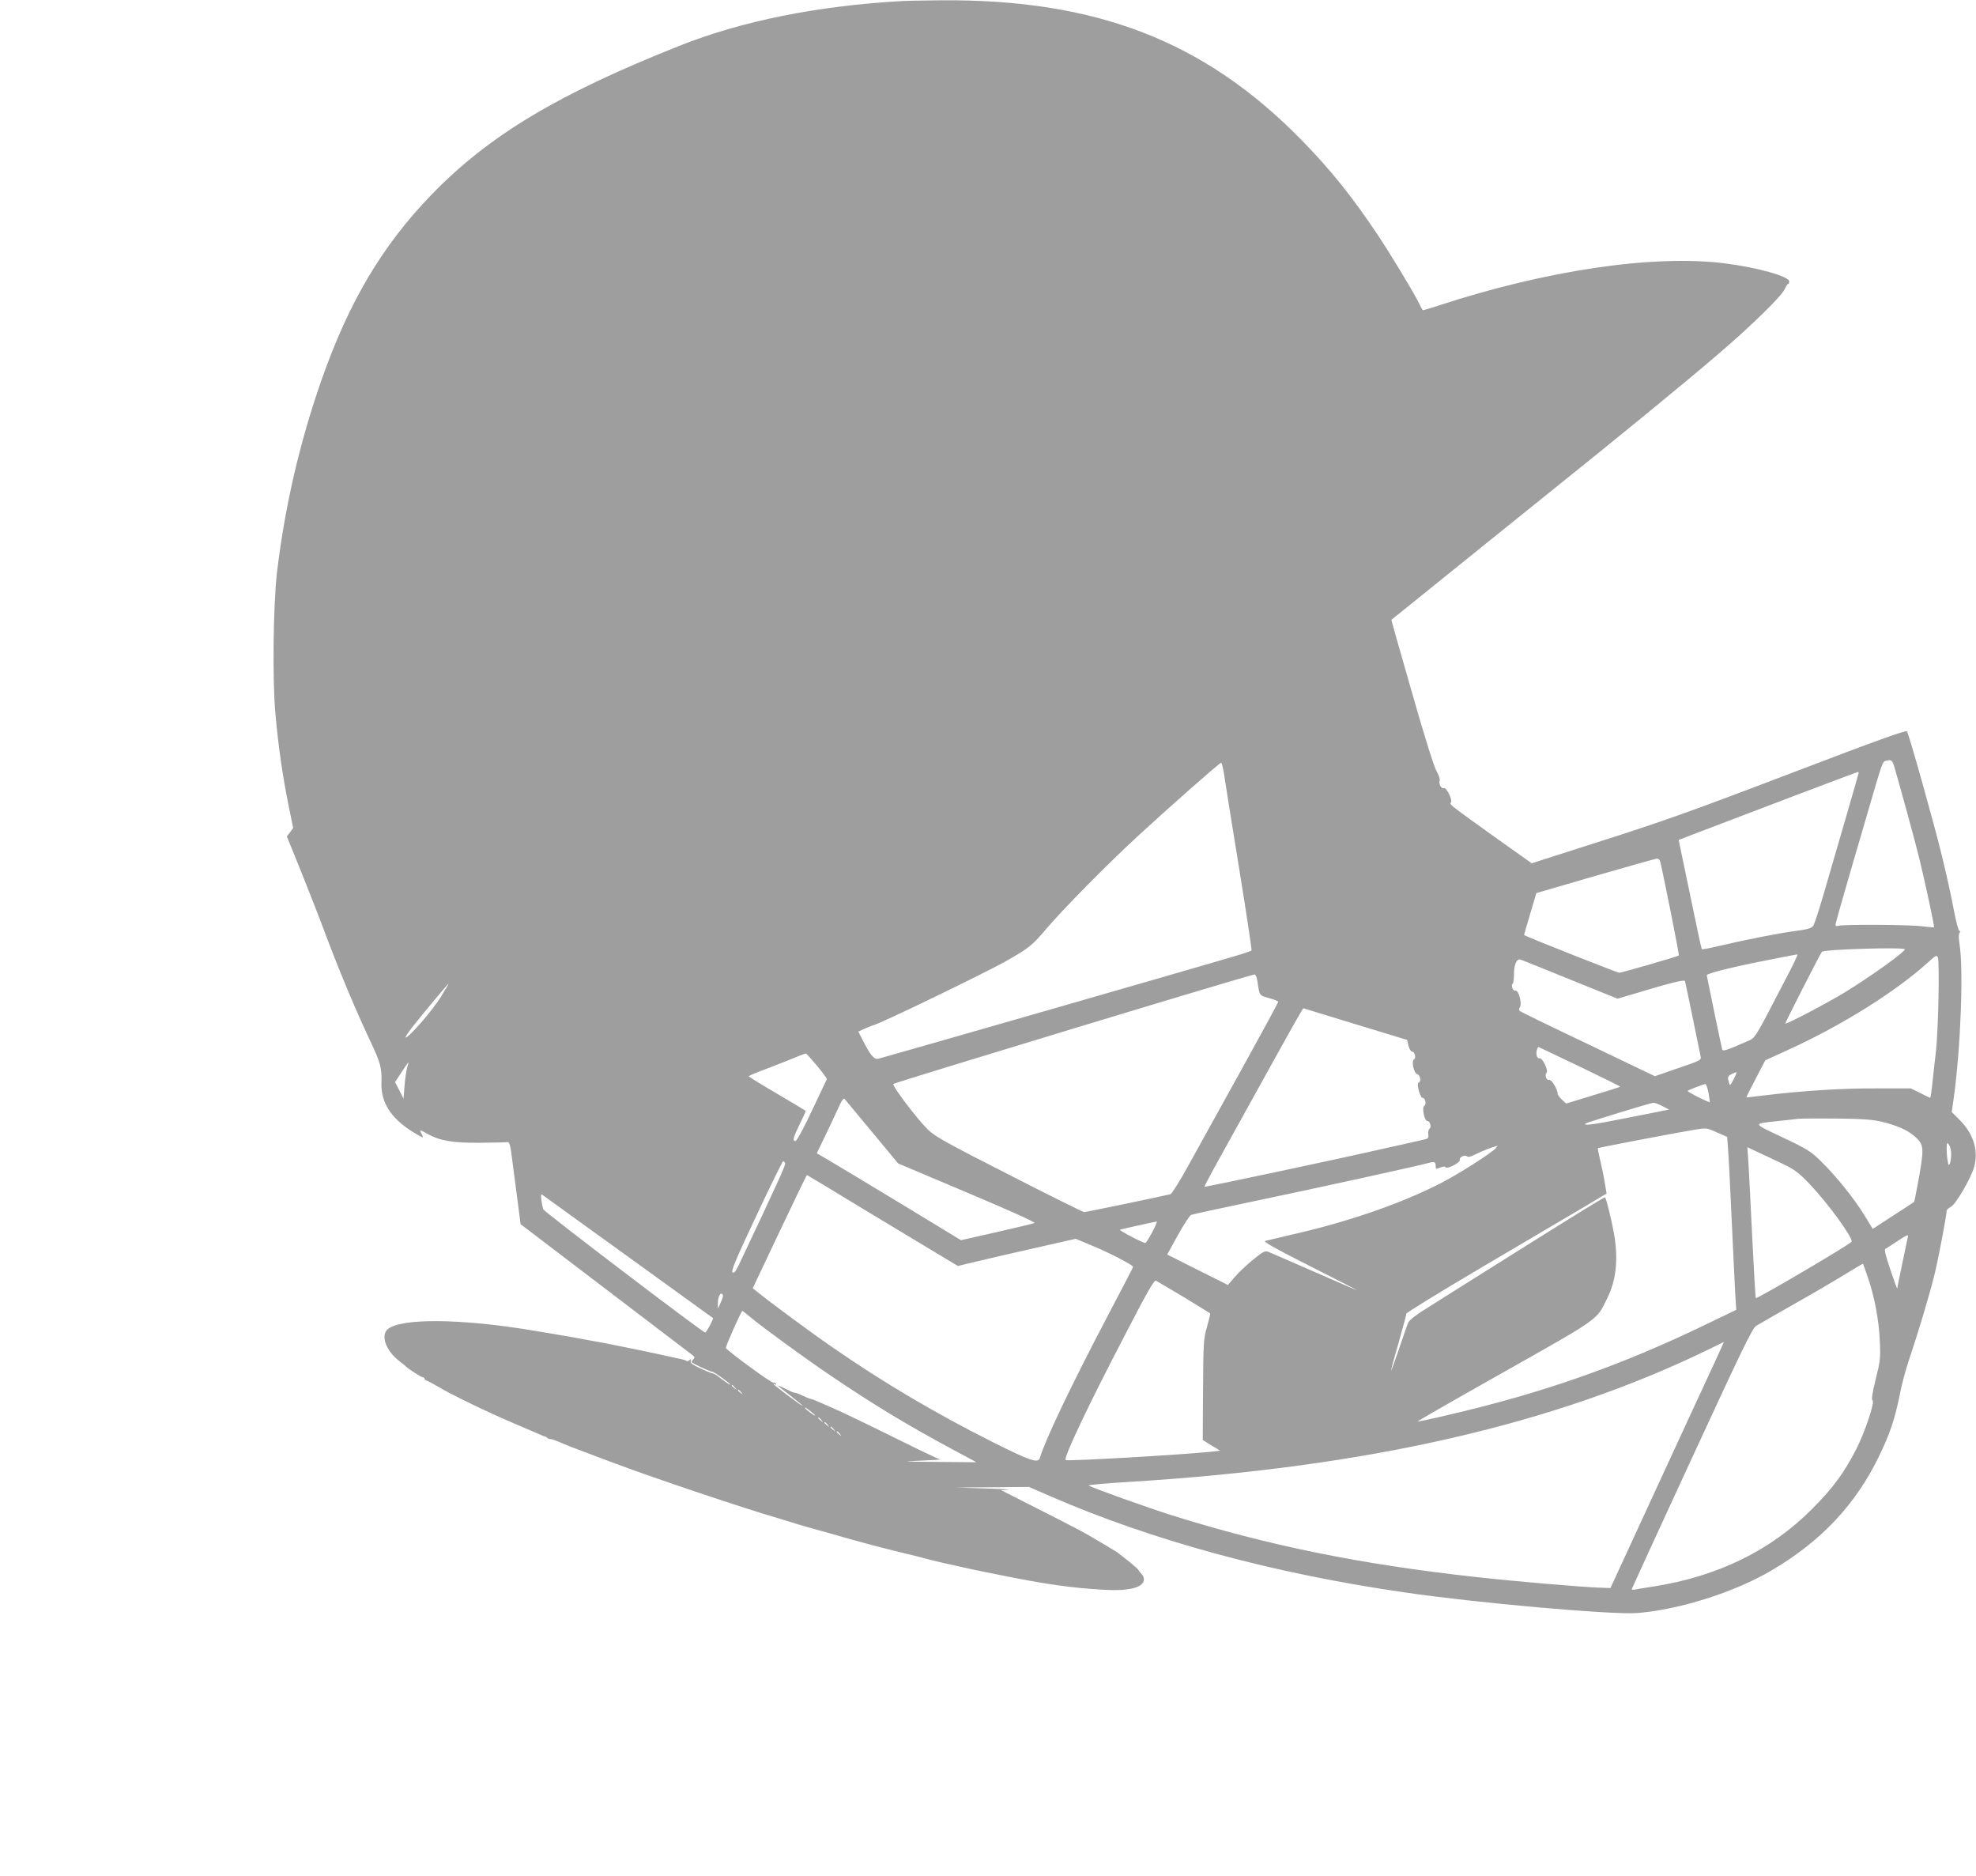 <?xml version="1.0" standalone="no"?>
<!DOCTYPE svg PUBLIC "-//W3C//DTD SVG 20010904//EN"
 "http://www.w3.org/TR/2001/REC-SVG-20010904/DTD/svg10.dtd">
<svg version="1.0" xmlns="http://www.w3.org/2000/svg"
 width="1280pt" height="1215pt" viewBox="0 0 1280 1215"
 preserveAspectRatio="xMidYMid meet">
<g transform="translate(0,1215) scale(0.1,-0.1)"
fill="#9e9e9e" stroke="none">
<path d="M5840 12143 c-545 -31 -1035 -129 -1437 -289 -789 -313 -1236 -581
-1608 -965 -319 -330 -535 -694 -712 -1199 -141 -402 -239 -825 -289 -1250
-24 -207 -30 -693 -10 -912 19 -213 47 -406 86 -598 l29 -142 -20 -28 -21 -27
87 -214 c47 -117 123 -310 167 -429 90 -238 195 -489 286 -681 67 -142 76
-176 73 -269 -5 -128 59 -230 200 -319 35 -22 65 -38 67 -36 2 2 -1 13 -8 24
-14 26 -12 26 42 -4 77 -43 166 -58 338 -56 85 1 164 2 174 4 18 2 21 -11 37
-138 10 -77 26 -197 35 -267 l16 -126 550 -419 c302 -230 557 -424 566 -431
12 -9 13 -15 4 -24 -7 -7 -12 -15 -12 -19 0 -7 113 -60 134 -63 14 -2 116 -75
116 -83 0 -5 -34 19 -89 61 -7 5 -19 11 -27 12 -8 1 -44 16 -80 33 -51 24 -65
35 -60 47 5 13 4 14 -7 6 -8 -7 -17 -9 -20 -6 -3 4 -28 11 -54 16 -26 6 -64
14 -83 18 -96 22 -274 58 -385 80 -33 6 -82 15 -110 20 -52 10 -128 24 -230
41 -33 5 -87 14 -120 20 -474 80 -868 84 -954 10 -47 -41 -10 -141 76 -206 21
-16 40 -32 43 -35 11 -13 99 -70 109 -70 6 0 11 -4 11 -9 0 -5 8 -11 18 -14 9
-4 40 -20 67 -36 86 -52 323 -167 505 -244 58 -25 123 -53 145 -62 22 -10 43
-19 47 -19 3 -1 10 -4 14 -9 4 -4 13 -7 21 -7 7 0 32 -9 56 -19 45 -20 88 -37
207 -81 41 -16 113 -43 160 -60 238 -90 855 -297 1045 -351 22 -7 60 -18 85
-26 25 -8 74 -23 110 -33 36 -10 99 -28 140 -39 127 -36 181 -52 280 -78 93
-24 117 -30 210 -53 25 -6 62 -15 83 -20 20 -6 54 -14 75 -20 52 -13 107 -26
172 -40 30 -7 73 -16 95 -21 22 -5 65 -14 95 -20 30 -6 73 -15 95 -19 290 -59
471 -85 676 -96 165 -10 259 15 259 68 0 11 -7 26 -15 34 -8 8 -18 21 -22 28
-6 10 -85 75 -138 114 -12 8 -129 78 -195 116 -43 25 -287 150 -470 242 l-85
43 45 3 c25 1 -40 5 -145 8 l-190 6 235 2 235 2 136 -59 c664 -289 1449 -502
2304 -625 466 -68 1330 -144 1495 -133 273 20 636 134 880 279 316 186 540
424 690 733 72 148 103 240 135 397 13 68 40 170 60 228 56 165 134 424 166
555 25 101 79 386 79 415 0 5 12 16 26 23 33 17 128 180 151 256 31 107 -2
216 -92 307 l-52 52 13 92 c45 327 64 832 37 997 -6 42 -6 66 1 73 7 7 7 10
-1 10 -6 0 -23 63 -38 143 -14 78 -49 234 -76 345 -51 210 -212 782 -226 805
-6 10 -181 -53 -763 -275 -628 -240 -832 -312 -1212 -433 l-456 -146 -214 152
c-316 226 -321 230 -310 241 14 14 -28 100 -45 94 -16 -7 -35 27 -27 48 3 9
-6 37 -21 63 -17 30 -78 225 -160 513 -74 256 -133 465 -132 466 1 1 133 106
292 235 160 129 463 374 675 544 526 422 939 760 1154 945 215 184 407 372
427 418 8 17 17 32 21 32 5 0 8 8 8 18 0 32 -210 91 -422 117 -462 57 -1156
-46 -1856 -276 -51 -17 -95 -29 -96 -28 -2 2 -14 24 -26 49 -37 74 -178 307
-263 435 -166 249 -305 423 -496 618 -628 642 -1332 914 -2341 905 -107 -1
-220 -3 -250 -5z m6434 -4970 c44 -153 121 -432 156 -572 41 -165 102 -452 98
-457 -2 -1 -37 2 -78 7 -83 11 -517 13 -543 3 -10 -4 -17 -1 -17 6 0 12 38
146 209 730 95 327 95 327 118 333 36 9 41 6 57 -50z m-4346 -30 c5 -38 49
-310 97 -606 48 -296 85 -540 82 -543 -3 -3 -49 -19 -104 -35 -163 -50 -2286
-660 -2314 -666 -28 -5 -51 23 -103 125 l-26 51 46 21 c26 11 48 20 50 20 25
0 727 339 869 420 140 80 161 97 248 199 107 127 393 417 592 601 205 189 535
480 545 480 4 0 12 -30 18 -67z m4112 2 c0 -3 -41 -146 -91 -318 -50 -171
-113 -388 -140 -481 -27 -93 -55 -179 -63 -191 -11 -16 -32 -23 -112 -34 -109
-14 -317 -55 -492 -96 -62 -15 -115 -25 -118 -22 -3 2 -37 162 -77 356 l-73
351 90 35 c389 149 1062 404 1069 405 4 0 7 -2 7 -5z m-1285 -577 c29 -125
124 -603 120 -606 -7 -7 -367 -111 -386 -112 -11 0 -601 233 -616 244 -1 1 16
62 39 137 l40 135 381 111 c210 61 390 111 399 112 11 1 20 -8 23 -21z m1584
-566 c-1 -19 -227 -180 -389 -279 -120 -73 -378 -208 -385 -202 -3 4 227 454
237 465 17 16 539 31 537 16z m-770 -189 c-215 -414 -195 -382 -258 -410 -120
-53 -151 -64 -155 -50 -4 11 -97 461 -100 481 -1 12 178 56 404 100 96 19 179
35 183 35 5 1 -28 -70 -74 -156z m988 -133 c-3 -135 -10 -285 -16 -335 -6 -49
-16 -138 -22 -197 -6 -60 -13 -108 -16 -108 -2 0 -31 14 -64 31 l-61 30 -231
0 c-224 1 -477 -16 -717 -45 -63 -8 -116 -14 -117 -13 -1 2 26 56 60 121 l62
119 149 68 c347 158 698 378 906 567 52 47 55 49 64 28 4 -11 6 -131 3 -266z
m-2383 125 l304 -123 98 29 c252 76 336 96 339 85 3 -9 76 -364 101 -487 5
-25 1 -27 -146 -77 l-150 -52 -432 207 c-238 113 -437 210 -443 215 -6 5 -6
15 1 26 15 23 -10 114 -30 106 -15 -6 -31 37 -17 46 4 3 8 28 8 55 0 69 17
108 43 100 11 -3 156 -62 324 -130z m-2029 -7 c14 -98 11 -94 75 -112 33 -9
60 -20 60 -24 0 -5 -109 -206 -243 -448 -134 -241 -287 -519 -341 -616 -54
-98 -105 -179 -114 -182 -32 -9 -545 -116 -559 -116 -7 0 -226 108 -485 241
-407 207 -480 248 -526 292 -69 67 -236 287 -225 297 11 10 2312 708 2340 709
6 1 14 -18 18 -41z m-5293 -110 c-53 -85 -204 -258 -225 -258 -5 0 15 30 44
68 67 85 231 282 235 282 2 0 -23 -41 -54 -92z m5928 -171 l335 -102 9 -38 c5
-20 15 -37 22 -37 18 0 29 -41 14 -50 -19 -12 -2 -91 21 -97 20 -6 27 -49 8
-55 -15 -5 10 -98 26 -98 18 0 27 -43 11 -52 -17 -10 1 -98 20 -98 17 0 29
-41 14 -50 -6 -4 -10 -20 -8 -35 3 -25 -1 -30 -27 -35 -16 -4 -144 -33 -284
-64 -317 -72 -1135 -245 -1139 -242 -1 2 29 59 66 127 38 68 165 297 282 509
210 380 289 520 293 520 1 0 153 -47 337 -103z m1458 -277 c143 -69 259 -126
257 -128 -1 -2 -81 -27 -176 -56 l-174 -53 -27 25 c-16 14 -28 32 -28 39 0 28
-41 95 -55 89 -17 -6 -31 32 -17 46 14 14 -27 100 -45 94 -6 -3 -15 4 -18 15
-7 22 3 62 14 57 5 -2 125 -59 269 -128z m-4944 6 c36 -44 64 -82 62 -85 -1
-3 -45 -95 -96 -203 -53 -113 -99 -198 -107 -198 -21 0 -16 20 27 109 22 45
40 84 40 86 0 1 -83 51 -185 111 -102 59 -185 111 -185 114 0 3 57 27 128 53
70 27 152 59 182 72 30 13 58 22 61 22 4 -1 36 -38 73 -81z m-2655 -5 c-6 -17
-14 -70 -18 -118 l-7 -88 -27 53 -28 54 42 64 c23 35 43 64 45 64 1 0 -2 -13
-7 -29z m8591 -81 c-24 -46 -24 -47 -34 -8 -5 23 -2 30 21 42 16 8 29 13 31
11 2 -2 -6 -22 -18 -45z m-163 -87 c6 -32 9 -59 8 -61 -2 -2 -35 13 -75 33
-40 20 -70 38 -68 40 5 6 102 43 114 44 6 1 15 -25 21 -56z m-5419 -253 l170
-205 450 -190 c279 -118 444 -192 433 -196 -9 -4 -119 -30 -246 -59 l-230 -52
-385 234 c-212 128 -422 255 -467 281 l-82 48 66 137 c36 75 74 157 85 181 11
24 23 39 28 35 4 -5 84 -101 178 -214z m5121 166 l43 -22 -267 -53 c-230 -46
-293 -54 -274 -37 7 6 423 134 439 134 8 1 35 -9 59 -22z m1421 -101 c96 -23
167 -54 212 -94 60 -52 62 -73 30 -259 -16 -89 -31 -164 -33 -166 -2 -2 -63
-42 -136 -89 l-132 -86 -51 84 c-63 105 -186 258 -282 352 -67 66 -87 79 -251
157 -199 94 -197 87 -27 106 52 5 109 12 125 14 17 2 129 3 250 2 171 -2 237
-7 295 -21z m-996 -179 c4 -45 15 -274 26 -511 11 -236 21 -452 24 -479 l3
-49 -191 -92 c-553 -268 -1062 -447 -1680 -590 -105 -25 -191 -43 -193 -41 -2
2 251 147 562 322 620 350 596 333 664 471 61 122 75 257 46 424 -16 89 -50
227 -58 235 -3 3 -231 -138 -508 -312 -277 -174 -561 -352 -630 -396 -89 -55
-130 -87 -138 -106 -6 -15 -33 -92 -60 -172 -27 -80 -50 -141 -50 -137 -1 5
21 86 49 182 27 96 50 180 50 187 0 7 222 143 493 303 270 159 562 331 648
382 l156 93 -13 78 c-7 42 -21 108 -30 145 -9 37 -15 69 -13 71 5 4 512 101
624 119 80 13 80 13 147 -17 l66 -29 6 -81z m1445 -30 c0 -23 -4 -50 -8 -61
-7 -16 -9 -14 -14 14 -4 19 -7 54 -7 80 1 43 2 45 15 27 8 -11 15 -38 14 -60z
m-2950 38 c-26 -31 -247 -172 -364 -231 -266 -134 -598 -248 -970 -332 -77
-18 -149 -35 -160 -38 -14 -4 69 -51 295 -165 173 -87 308 -157 300 -154 -8 2
-134 57 -280 121 -146 64 -277 121 -292 127 -25 9 -34 4 -102 -51 -40 -33 -94
-83 -118 -112 l-44 -51 -196 98 -197 99 68 124 c38 69 77 128 87 133 10 4 204
46 429 93 412 86 1053 227 1112 244 35 10 43 6 43 -21 0 -21 1 -21 34 -8 16 6
28 6 31 0 9 -14 96 32 91 47 -7 17 33 38 47 24 7 -7 26 -2 61 16 40 20 95 41
135 52 2 1 -2 -6 -10 -15z m1864 -104 c74 -36 100 -56 170 -129 122 -129 283
-351 271 -373 -11 -18 -613 -372 -620 -365 -3 2 -13 184 -24 403 -10 219 -22
438 -25 486 l-6 88 73 -34 c40 -18 112 -53 161 -76z m-6467 6 c4 -11 -46 -121
-298 -654 -23 -48 -33 -60 -43 -52 -10 8 22 86 154 365 91 195 170 354 174
355 4 0 10 -6 13 -14z m501 -293 c197 -119 417 -251 488 -294 l130 -78 104 25
c57 14 228 54 381 88 l278 63 127 -53 c110 -47 245 -118 245 -129 0 -3 -73
-143 -162 -312 -242 -461 -405 -803 -442 -925 -11 -37 -63 -19 -303 101 -379
191 -711 387 -1040 615 -141 97 -410 296 -487 359 l-30 24 174 367 c95 201
175 366 177 366 1 0 164 -97 360 -217z m-1517 -313 c300 -217 546 -394 548
-396 6 -4 -42 -94 -50 -94 -16 0 -1043 782 -1049 798 -3 10 -9 36 -12 60 -4
32 -2 41 6 34 7 -5 257 -186 557 -402z m3394 160 c-20 -38 -41 -70 -45 -70
-17 0 -174 83 -164 86 12 4 227 52 238 53 4 1 -8 -30 -29 -69z m4896 -24 c0
-2 -16 -77 -35 -167 -19 -90 -35 -168 -35 -174 0 -5 -20 49 -44 120 -32 93
-41 132 -33 137 7 3 39 24 72 46 56 38 75 47 75 38z m-260 -270 c43 -126 71
-274 77 -411 5 -111 3 -129 -27 -249 -23 -93 -28 -131 -20 -136 16 -10 -50
-207 -107 -318 -77 -150 -151 -251 -283 -383 -269 -271 -614 -439 -1030 -504
-58 -9 -113 -18 -122 -20 -10 -2 -18 0 -18 3 1 4 175 385 389 847 329 712 392
843 417 858 16 10 130 76 254 146 124 70 272 157 330 193 58 36 106 64 108 63
1 -1 16 -42 32 -89z m-4431 -127 c91 -56 168 -103 170 -105 2 -2 -7 -40 -20
-86 -23 -79 -24 -100 -26 -409 l-2 -325 56 -35 57 -34 -59 -7 c-179 -19 -933
-63 -942 -54 -15 14 144 350 394 829 133 257 179 337 190 333 8 -4 90 -52 182
-107z m-2986 14 c2 -5 -4 -26 -14 -48 l-18 -40 -1 32 c0 49 19 81 33 56z m176
-142 c88 -73 357 -269 526 -383 264 -179 495 -319 780 -472 l160 -86 -255 2
c-227 2 -239 3 -110 8 80 3 138 7 130 8 -8 1 -118 53 -245 116 -226 112 -386
189 -455 219 -19 8 -56 24 -82 36 -26 11 -51 21 -56 21 -5 0 -27 9 -50 20 -22
11 -46 20 -52 20 -10 0 -19 4 -77 33 -18 9 -33 15 -33 13 0 -2 36 -31 80 -65
44 -34 80 -64 80 -67 0 -2 -43 28 -95 67 -52 39 -95 73 -95 76 0 2 5 1 12 -3
7 -4 8 -3 4 5 -4 6 -11 9 -16 6 -9 -6 -302 209 -308 225 -3 9 99 239 107 240
2 0 24 -17 50 -39z m6251 -288 c-33 -71 -199 -429 -369 -798 l-309 -670 -79 3
c-123 5 -536 40 -788 68 -753 83 -1348 204 -1973 400 -153 48 -505 174 -540
193 -7 4 114 15 268 24 1542 95 2753 372 3755 861 50 25 91 45 92 45 1 1 -25
-56 -57 -126z m-6349 -170 c13 -16 12 -17 -3 -4 -17 13 -22 21 -14 21 2 0 10
-8 17 -17z m40 -30 c13 -16 12 -17 -3 -4 -10 7 -18 15 -18 17 0 8 8 3 21 -13z
m479 -150 c0 -7 -58 36 -66 49 -4 7 9 -1 29 -16 20 -16 37 -30 37 -33z m41
-30 c13 -16 12 -17 -3 -4 -10 7 -18 15 -18 17 0 8 8 3 21 -13z m40 -30 c13
-16 12 -17 -3 -4 -10 7 -18 15 -18 17 0 8 8 3 21 -13z m40 -30 c13 -16 12 -17
-3 -4 -17 13 -22 21 -14 21 2 0 10 -8 17 -17z m40 -30 c13 -16 12 -17 -3 -4
-10 7 -18 15 -18 17 0 8 8 3 21 -13z"/>
</g>
</svg>
